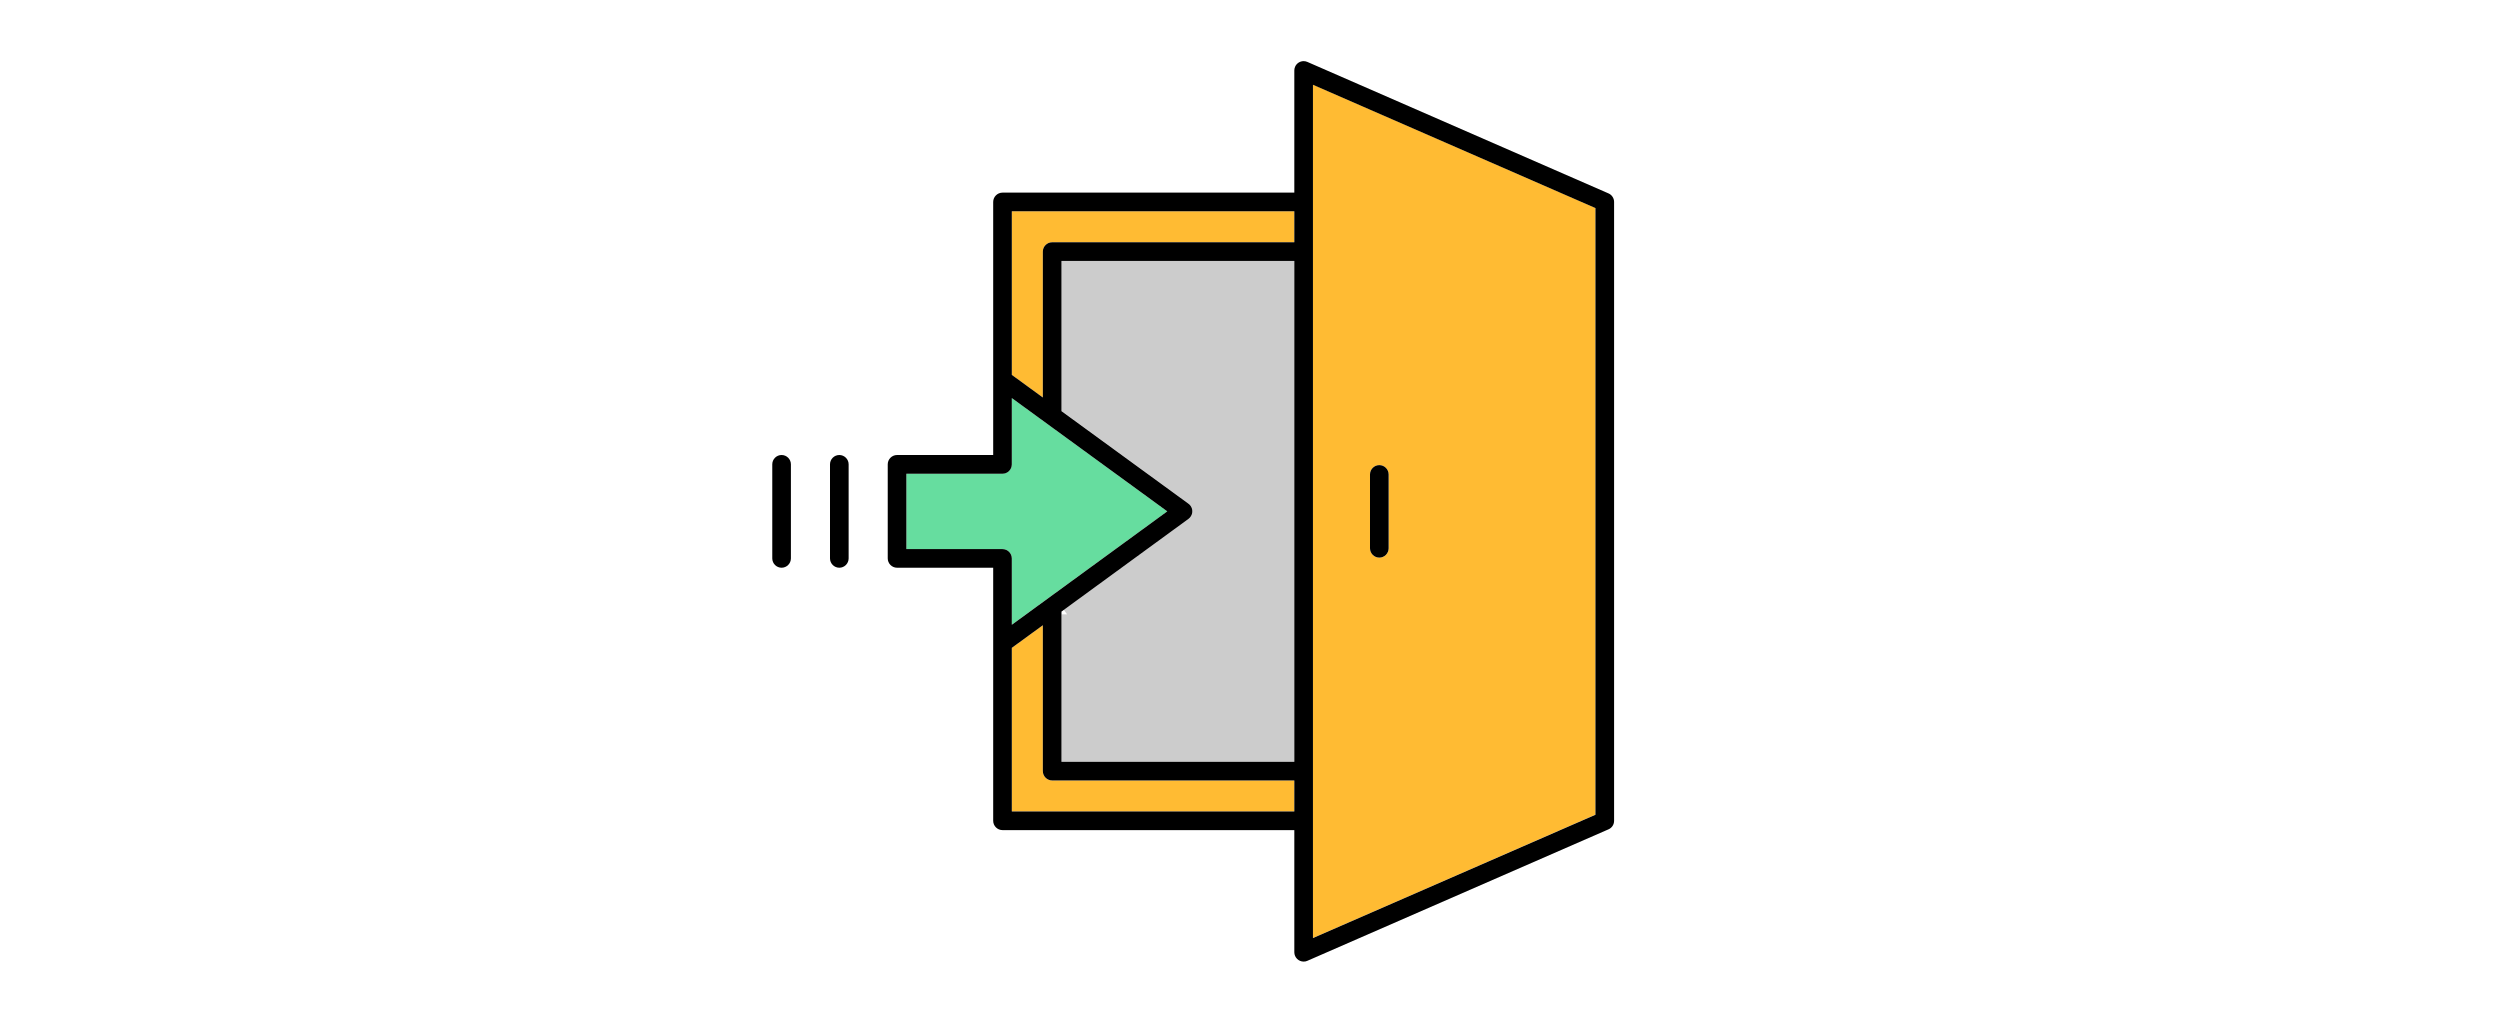 <?xml version="1.0" encoding="UTF-8"?><svg id="_レイヤー_2" xmlns="http://www.w3.org/2000/svg" viewBox="0 0 220 90"><defs><style>.cls-1{fill:none;}.cls-2{fill:#66dd9f;stroke:#66dd9f;}.cls-2,.cls-3,.cls-4{stroke-miterlimit:10;}.cls-3{fill:#ccc;stroke:#ccc;}.cls-4{fill:#fb3;stroke:#fb3;}</style></defs><g id="_レイヤー_1-2"><path class="cls-3" d="M93.91,54.07l10.98-8.01c.59-.43.72-1.26.29-1.85-.08-.11-.18-.21-.29-.29l-10.98-8.01v-12.46h19.49v43.08h-19.49v-12.47Z"/><path class="cls-2" d="M80.26,47.82v-5.64h7.96c.73,0,1.32-.59,1.32-1.32v-4.85l12.33,8.99-12.33,8.99v-4.85c0-.73-.59-1.32-1.32-1.32h-7.96Z"/><path class="cls-4" d="M91.27,67.86v-11.86l-1.73,1.26v13.65h23.86v-1.73h-20.81c-.73,0-1.32-.59-1.32-1.32Z"/><path class="cls-4" d="M89.54,32.74l1.73,1.26v-11.86c0-.73.59-1.32,1.32-1.32h20.81v-1.73h-23.86v13.65Z"/><path class="cls-4" d="M139.9,18.63l-23.86-10.42v73.57l23.86-10.42V18.63ZM122.7,48.25c0,.73-.59,1.32-1.32,1.32s-1.32-.59-1.32-1.32v-6.5c0-.73.59-1.32,1.32-1.32s1.32.59,1.32,1.32v6.5Z"/><path d="M114.72,84.62c-.45,0-.82-.37-.82-.82v-10.75h-25.68c-.45,0-.82-.37-.82-.82v-22.27h-8.46c-.45,0-.82-.37-.82-.82v-8.28c0-.45.37-.82.82-.82h8.46v-22.27c0-.45.37-.82.82-.82h25.68V6.2c0-.11.02-.22.07-.33.13-.3.43-.49.75-.49.11,0,.22.02.33.07l26.5,11.57c.3.13.49.43.49.75v54.46c0,.33-.19.62-.49.75l-26.5,11.57c-.1.05-.21.07-.33.07ZM115.54,82.55l24.86-10.85V18.31l-24.86-10.85v75.09ZM89.04,57.01v14.4h24.86v-2.73h-21.31c-.45,0-.82-.37-.82-.82v-12.84l-2.73,1.99ZM93.41,36.18l11.18,8.15c.07.05.13.11.18.18.27.37.18.88-.18,1.15l-11.18,8.16v13.22h20.49V22.96h-20.49v13.22ZM79.76,48.32h8.46c.45,0,.82.37.82.82v5.84l13.68-9.98-13.68-9.97v5.84c0,.45-.37.82-.82.82h-8.46v6.64ZM89.04,32.99l2.73,1.99v-12.84c0-.45.37-.82.82-.82h21.31v-2.73h-24.86v14.4ZM73.86,49.96c-.45,0-.82-.37-.82-.82v-8.28c0-.45.37-.82.82-.82s.82.37.82.82v8.28c0,.45-.37.82-.82.82ZM68.78,49.96c-.45,0-.82-.37-.82-.82v-8.28c0-.45.37-.82.82-.82s.82.37.82.82v8.28c0,.45-.37.82-.82.82ZM121.38,49.07c-.45,0-.82-.37-.82-.82v-6.5c0-.45.37-.82.82-.82s.82.37.82.82v6.5c0,.45-.37.82-.82.82Z"/><rect class="cls-1" width="220" height="90"/></g></svg>